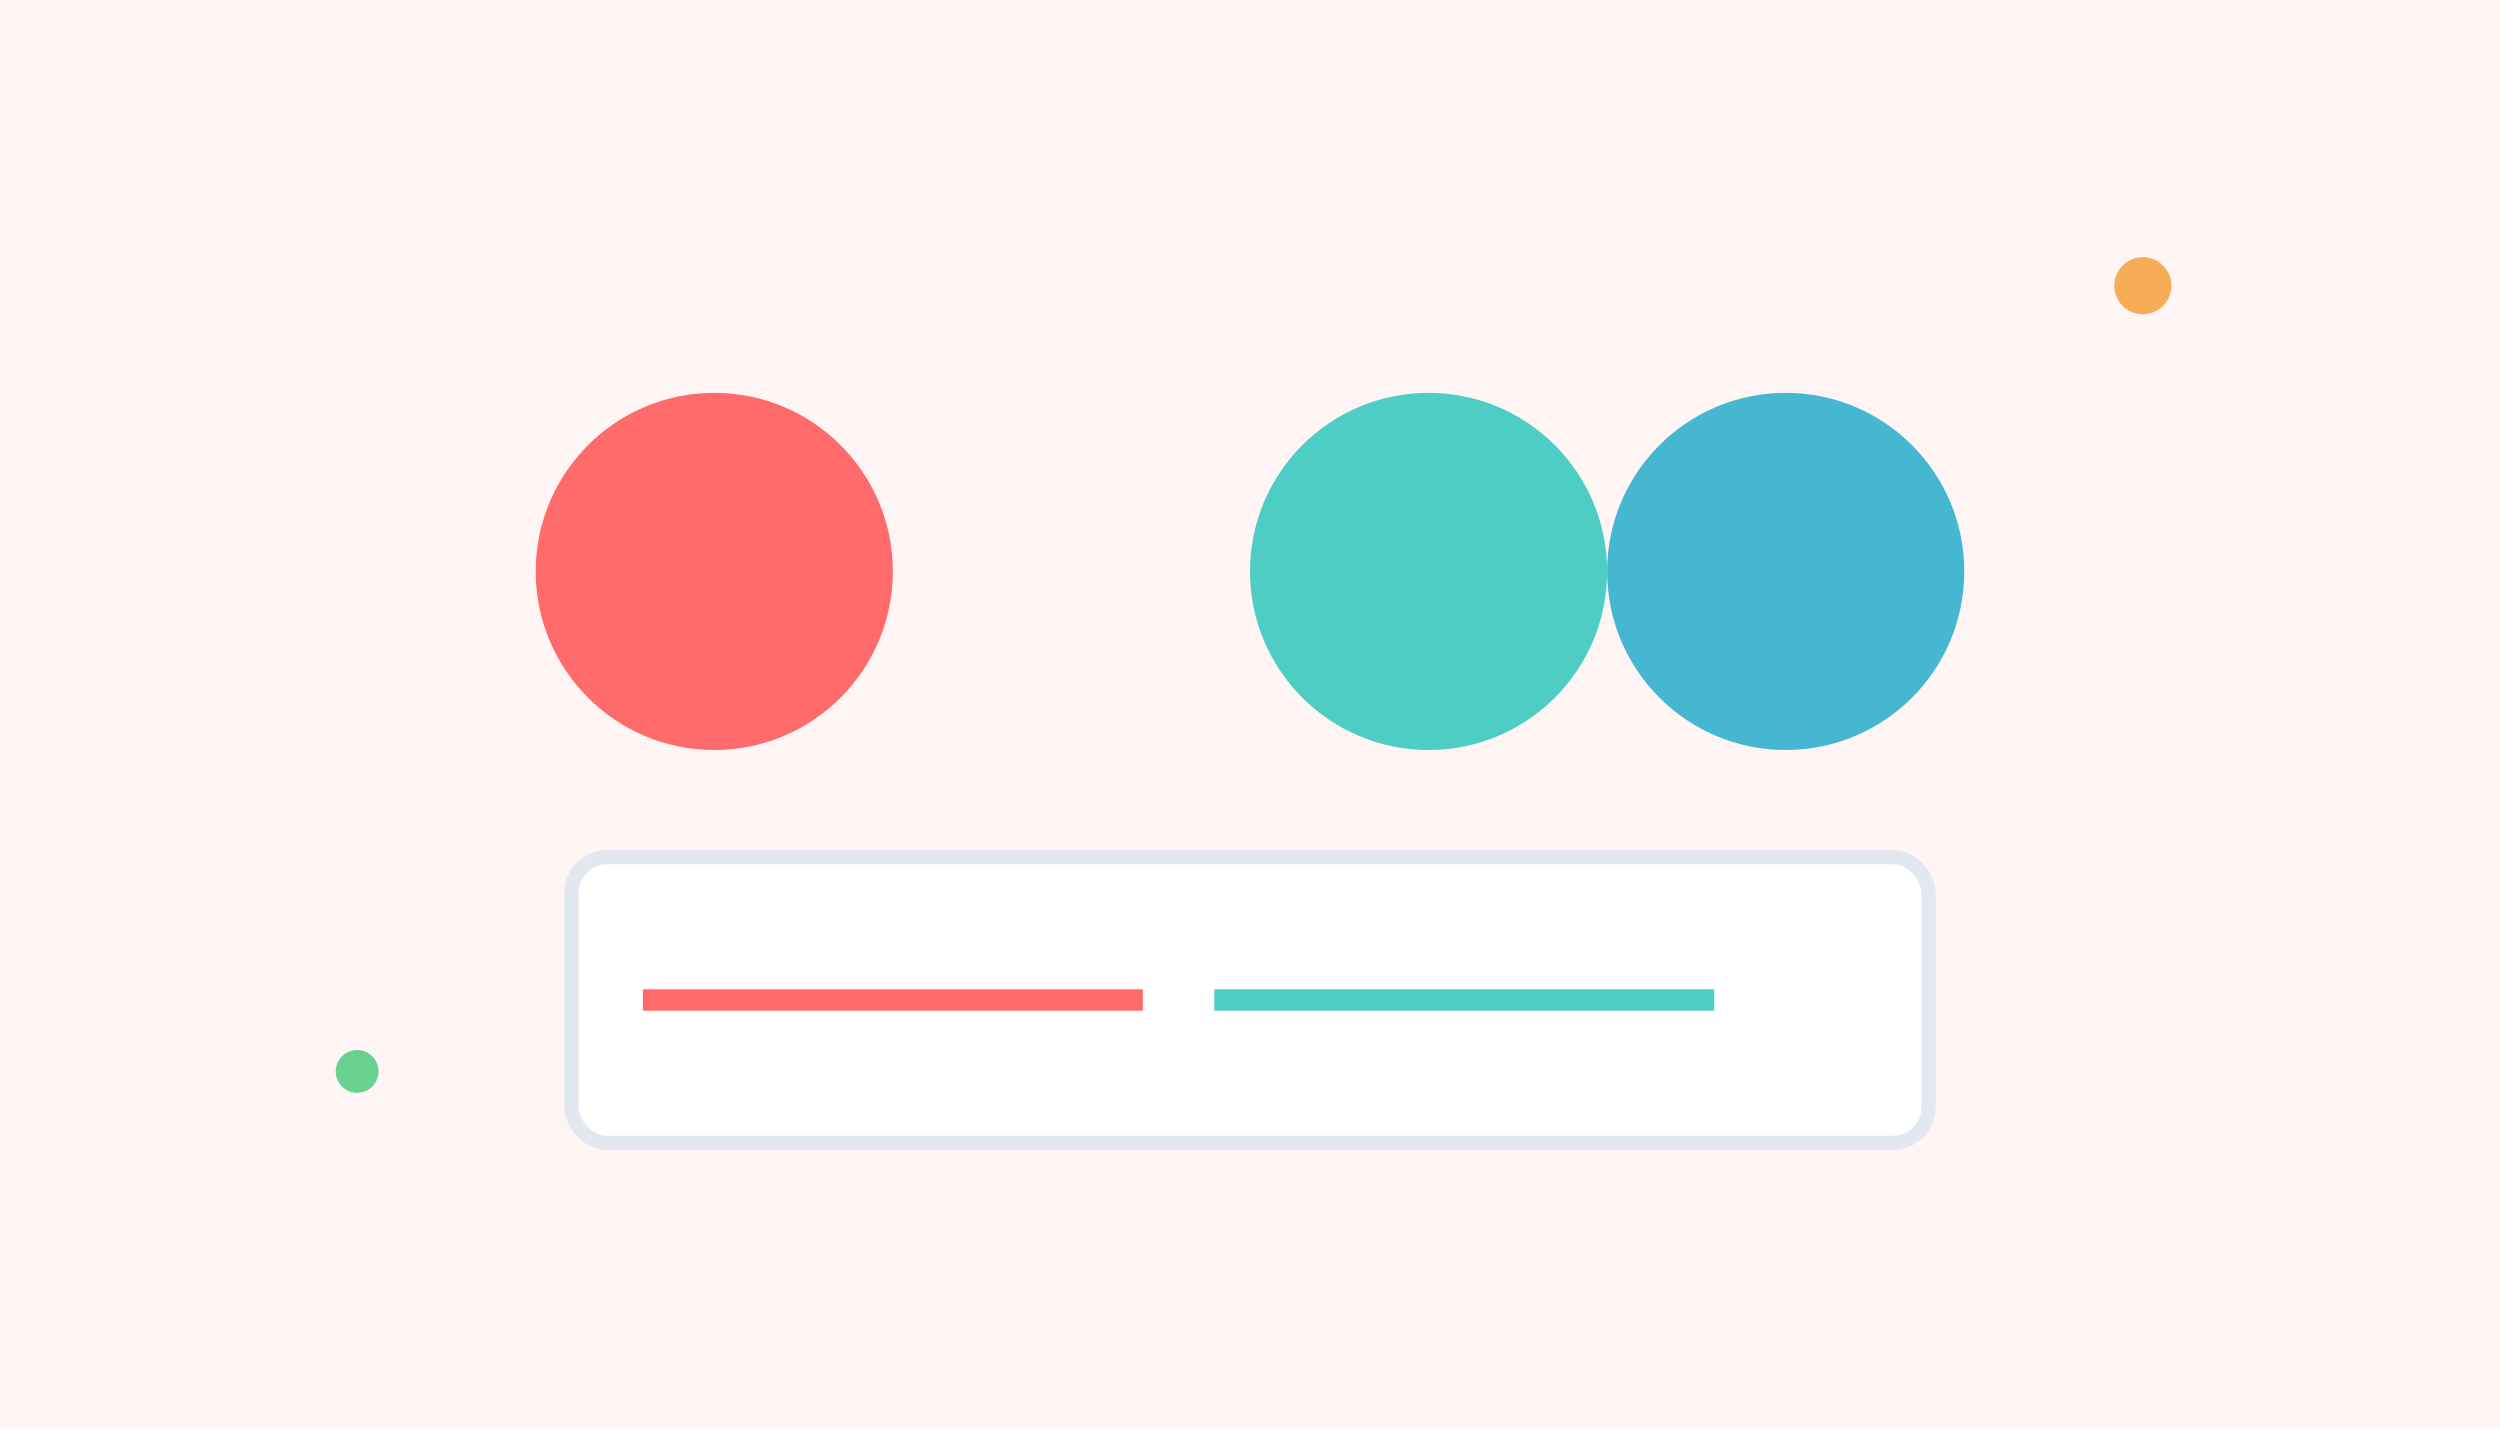 <?xml version="1.0" encoding="UTF-8"?>
<svg width="350" height="200" viewBox="0 0 350 200" fill="none" xmlns="http://www.w3.org/2000/svg">
  <rect width="350" height="200" fill="#FFF5F5"/>
  <circle cx="100" cy="80" r="25" fill="#FF6B6B"/>
  <circle cx="200" cy="80" r="25" fill="#4ECDC4"/>
  <circle cx="250" cy="80" r="25" fill="#45B7D1"/>
  <rect x="80" y="120" width="190" height="40" fill="white" stroke="#E2E8F0" stroke-width="2" rx="5"/>
  <path d="M90 140L160 140" stroke="#FF6B6B" stroke-width="3"/>
  <path d="M170 140L240 140" stroke="#4ECDC4" stroke-width="3"/>
  <circle cx="50" cy="150" r="3" fill="#68D391"/>
  <circle cx="300" cy="40" r="4" fill="#F6AD55"/>
</svg>